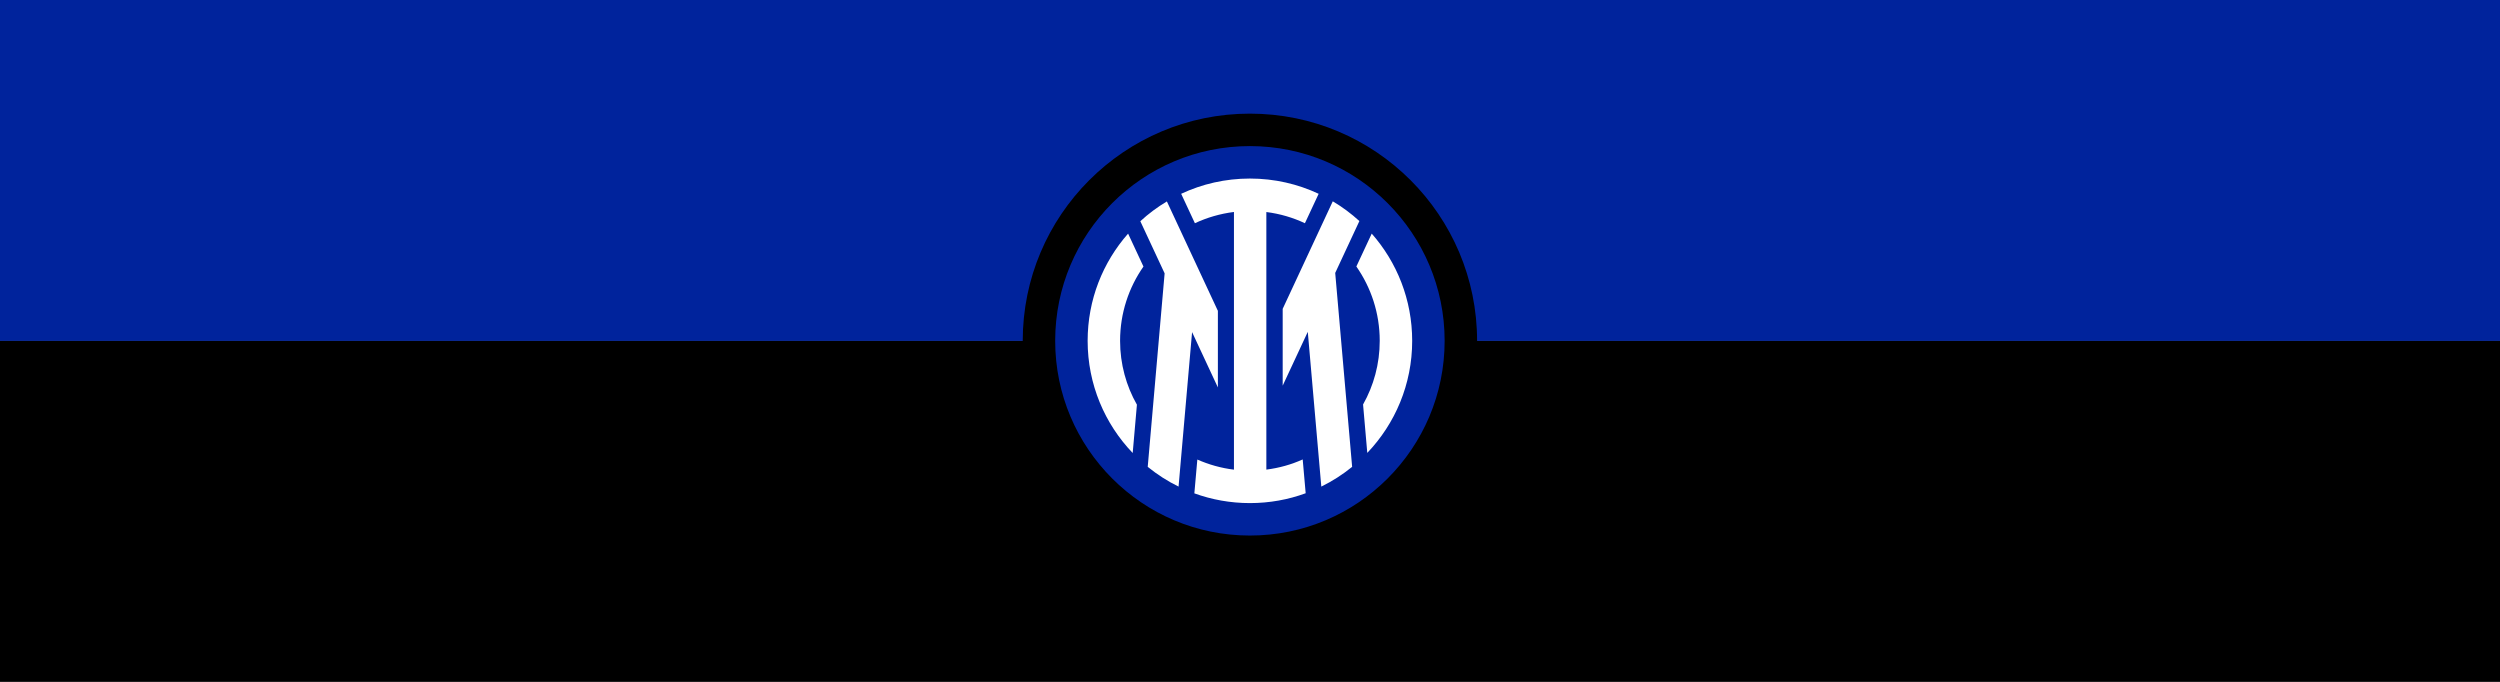 <?xml version="1.0" encoding="UTF-8" standalone="no"?>
<!-- Created with Inkscape (http://www.inkscape.org/) -->

<svg
   width="1100px"
   height="300px"
   viewBox="0 0 1100 300"
   version="1.1"
   id="SVGRoot"
   sodipodi:docname="inter-milan.svg"
   inkscape:version="1.2.2 (b0a8486541, 2022-12-01)"
   xmlns:inkscape="http://www.inkscape.org/namespaces/inkscape"
   xmlns:sodipodi="http://sodipodi.sourceforge.net/DTD/sodipodi-0.dtd"
   xmlns:xlink="http://www.w3.org/1999/xlink"
   xmlns="http://www.w3.org/2000/svg"
   xmlns:svg="http://www.w3.org/2000/svg">
  <rect x="0" y="0" width="1100" height="300" fill="#808080" stroke="none"/>
  <sodipodi:namedview
     id="namedview577"
     pagecolor="#ffffff"
     bordercolor="#000000"
     borderopacity="0.25"
     inkscape:showpageshadow="2"
     inkscape:pageopacity="0.0"
     inkscape:pagecheckerboard="0"
     inkscape:deskcolor="#d1d1d1"
     inkscape:document-units="px"
     showgrid="false"
     inkscape:zoom="1.0570195"
     inkscape:cx="488.6381"
     inkscape:cy="123.93338"
     inkscape:window-width="1920"
     inkscape:window-height="1011"
     inkscape:window-x="0"
     inkscape:window-y="32"
     inkscape:window-maximized="1"
     inkscape:current-layer="layer1" />
  <defs
     id="defs572">
    <radialGradient
       xlink:href="#linearGradient5355"
       id="radialGradient5361"
       cx="184.604"
       cy="139.948"
       fx="184.604"
       fy="139.948"
       r="300"
       gradientTransform="matrix(1.135,1.127,-1.017,1.024,98.862,-199.013)"
       gradientUnits="userSpaceOnUse" />
    <linearGradient
       id="linearGradient5355">
      <stop
         style="stop-color:#2277b6;stop-opacity:1"
         offset="0"
         id="stop5357" />
      <stop
         id="stop5369"
         offset="0.104"
         style="stop-color:#4086c2;stop-opacity:1" />
      <stop
         id="stop5363"
         offset="0.224"
         style="stop-color:#1b73b3;stop-opacity:1" />
      <stop
         style="stop-color:#124783;stop-opacity:1"
         offset="0.54"
         id="stop5365" />
      <stop
         id="stop5367"
         offset="0.784"
         style="stop-color:#003e73;stop-opacity:1" />
      <stop
         style="stop-color:#002448;stop-opacity:1"
         offset="1"
         id="stop5359" />
    </linearGradient>
    <clipPath
       clipPathUnits="userSpaceOnUse"
       id="clipPath1533">
      <path
         d="m -204.456,650.943 h 850.394 v -850.394 H -204.456 Z"
         id="path1535"
         style="stroke-width:1" />
    </clipPath>
    <clipPath
       clipPathUnits="userSpaceOnUse"
       id="clipPath1485">
      <path
         d="m -244.786,684.409 h 850.394 v -850.394 H -244.786 Z"
         id="path1487"
         style="stroke-width:1" />
    </clipPath>
    <clipPath
       clipPathUnits="userSpaceOnUse"
       id="clipPath1491">
      <path
         d="M -263.696,696.642 H 586.698 V -153.752 H -263.696 Z"
         id="path1493"
         style="stroke-width:1" />
    </clipPath>
    <clipPath
       clipPathUnits="userSpaceOnUse"
       id="clipPath1497">
      <path
         d="m -316.91,688.329 h 850.394 v -850.394 h -850.394 z"
         id="path1499"
         style="stroke-width:1" />
    </clipPath>
    <clipPath
       clipPathUnits="userSpaceOnUse"
       id="clipPath1503">
      <path
         d="m -407.246,722.376 h 850.394 v -850.394 h -850.394 z"
         id="path1505"
         style="stroke-width:1" />
    </clipPath>
    <clipPath
       clipPathUnits="userSpaceOnUse"
       id="clipPath1509">
      <path
         d="m -453.44,703.096 h 850.394 v -850.394 h -850.394 z"
         id="path1511"
         style="stroke-width:1" />
    </clipPath>
    <clipPath
       clipPathUnits="userSpaceOnUse"
       id="clipPath1515">
      <path
         d="m -515.339,689.506 h 850.394 v -850.394 h -850.394 z"
         id="path1517"
         style="stroke-width:1" />
    </clipPath>
    <clipPath
       clipPathUnits="userSpaceOnUse"
       id="clipPath1551">
      <path
         d="M -588.544,651.187 H 261.85 V -199.207 H -588.544 Z"
         id="path1553"
         style="stroke-width:1" />
    </clipPath>
    <clipPath
       clipPathUnits="userSpaceOnUse"
       id="clipPath1479">
      <path
         d="m -611.969,633.032 h 850.394 v -850.394 h -850.394 z"
         id="path1481"
         style="stroke-width:1" />
    </clipPath>
    <clipPath
       clipPathUnits="userSpaceOnUse"
       id="clipPath1527">
      <path
         d="m -644.431,598.575 h 850.394 v -850.394 h -850.394 z"
         id="path1529"
         style="stroke-width:1" />
    </clipPath>
    <clipPath
       clipPathUnits="userSpaceOnUse"
       id="clipPath1623">
      <path
         d="m -564.422,666.965 h 850.394 v -850.394 h -850.394 z"
         id="path1625"
         style="stroke-width:1" />
    </clipPath>
    <clipPath
       clipPathUnits="userSpaceOnUse"
       id="clipPath1545">
      <path
         d="m -192.607,596.324 h 850.394 v -850.394 H -192.607 Z"
         id="path1547"
         style="stroke-width:1" />
    </clipPath>
    <clipPath
       clipPathUnits="userSpaceOnUse"
       id="clipPath1473">
      <path
         d="m -365.574,719.787 h 850.394 v -850.394 h -850.394 z"
         id="path1475"
         style="stroke-width:1" />
    </clipPath>
    <linearGradient
       xlink:href="#linearGradient5407"
       id="linearGradient5403"
       x1="215.403"
       y1="341.276"
       x2="325.32"
       y2="143.602"
       gradientUnits="userSpaceOnUse"
       gradientTransform="matrix(1.25,0,0,-1.25,0.024,600)" />
    <linearGradient
       id="linearGradient5407">
      <stop
         id="stop5409"
         offset="0"
         style="stop-color:#dd4b44;stop-opacity:1" />
      <stop
         style="stop-color:#de5448;stop-opacity:1"
         offset="0.203"
         id="stop5420" />
      <stop
         style="stop-color:#db3d39;stop-opacity:1"
         offset="0.345"
         id="stop5417" />
      <stop
         style="stop-color:#cc2c2e;stop-opacity:1"
         offset="0.485"
         id="stop5415" />
      <stop
         style="stop-color:#ae2826;stop-opacity:1"
         offset="0.749"
         id="stop5413" />
      <stop
         id="stop5411"
         offset="1"
         style="stop-color:#8a211b;stop-opacity:1" />
    </linearGradient>
  </defs>
  <g
     inkscape:label="Calque 1"
     inkscape:groupmode="layer"
     id="layer1">
    <rect
       style="fill:#00239c;fill-opacity:1;stroke:#f392b0;stroke-width:0;stroke-linecap:round;stroke-linejoin:bevel;paint-order:stroke fill markers"
       id="rect756"
       width="1100"
       height="150"
       x="1.6655694e-06"
       y="1.25e-06" />
    <rect
       style="fill:#000000;fill-opacity:1;stroke:#f392b0;stroke-width:0;stroke-linecap:round;stroke-linejoin:bevel;paint-order:stroke fill markers"
       id="rect3453"
       width="1100"
       height="150"
       x="1.6655694e-06"
       y="150" />
    <g
       id="g15502"
       transform="matrix(0.238,0,0,0.238,450,50)">
      <circle
         cx="420"
         cy="420"
         r="420"
         id="circle15352" />
      <circle
         cx="420"
         cy="420"
         r="360"
         fill="#00239c"
         id="circle15354" />
      <path
         fill="#ffffff"
         d="m 645.2,221.8 -28.4,60.8 c 27.2,39 43.2,86.3 43.2,137.4 0,42.8 -11.2,82.9 -30.8,117.7 l 7.8,89.5 C 688.4,573.4 720,500.4 720,420.1 720,344 691.8,274.7 645.2,221.8 Z M 450.4,658.1 V 181.9 c 25.2,3.2 49.2,10.3 71.3,20.7 l 25.4,-54.4 C 508.5,130.1 465.4,120 420,120 c -45.4,0 -88.5,10.1 -127.1,28.2 l 25.4,54.4 C 340.7,192.1 365,185 390.5,181.8 v 476.4 c -23.8,-2.9 -46.6,-9.4 -67.7,-18.7 l -5.5,62.5 c 32,11.6 66.6,18 102.7,18 36.2,0 71,-6.4 103.1,-18.2 l -5.5,-62.5 c -20.9,9.4 -43.5,15.8 -67.2,18.8 z M 194.8,221.8 C 148.2,274.7 120,344 120,420 c 0,80.5 31.7,153.6 83.3,207.4 l 7.8,-89.3 C 191.3,503.3 180,463 180,420 c 0,-51.1 16,-98.4 43.2,-137.3 z m 382.9,72.7 44.7,-95.9 c -15.1,-13.8 -31.5,-26 -49.2,-36.5 l -92.6,198.8 v 142 l 46.4,-99.5 25,286.1 c 20.4,-10 39.5,-22.3 57,-36.5 z M 360.6,364.2 266.5,162.3 c -17.6,10.5 -34.1,22.8 -49.1,36.6 l 44.9,96.3 -0.1,1.7 -31.1,356.1 c 17.5,14.2 36.6,26.5 57,36.5 l 25,-285.6 47.7,102.3 v -142 z"
         id="path15356" />
    </g>
  </g>
</svg>
